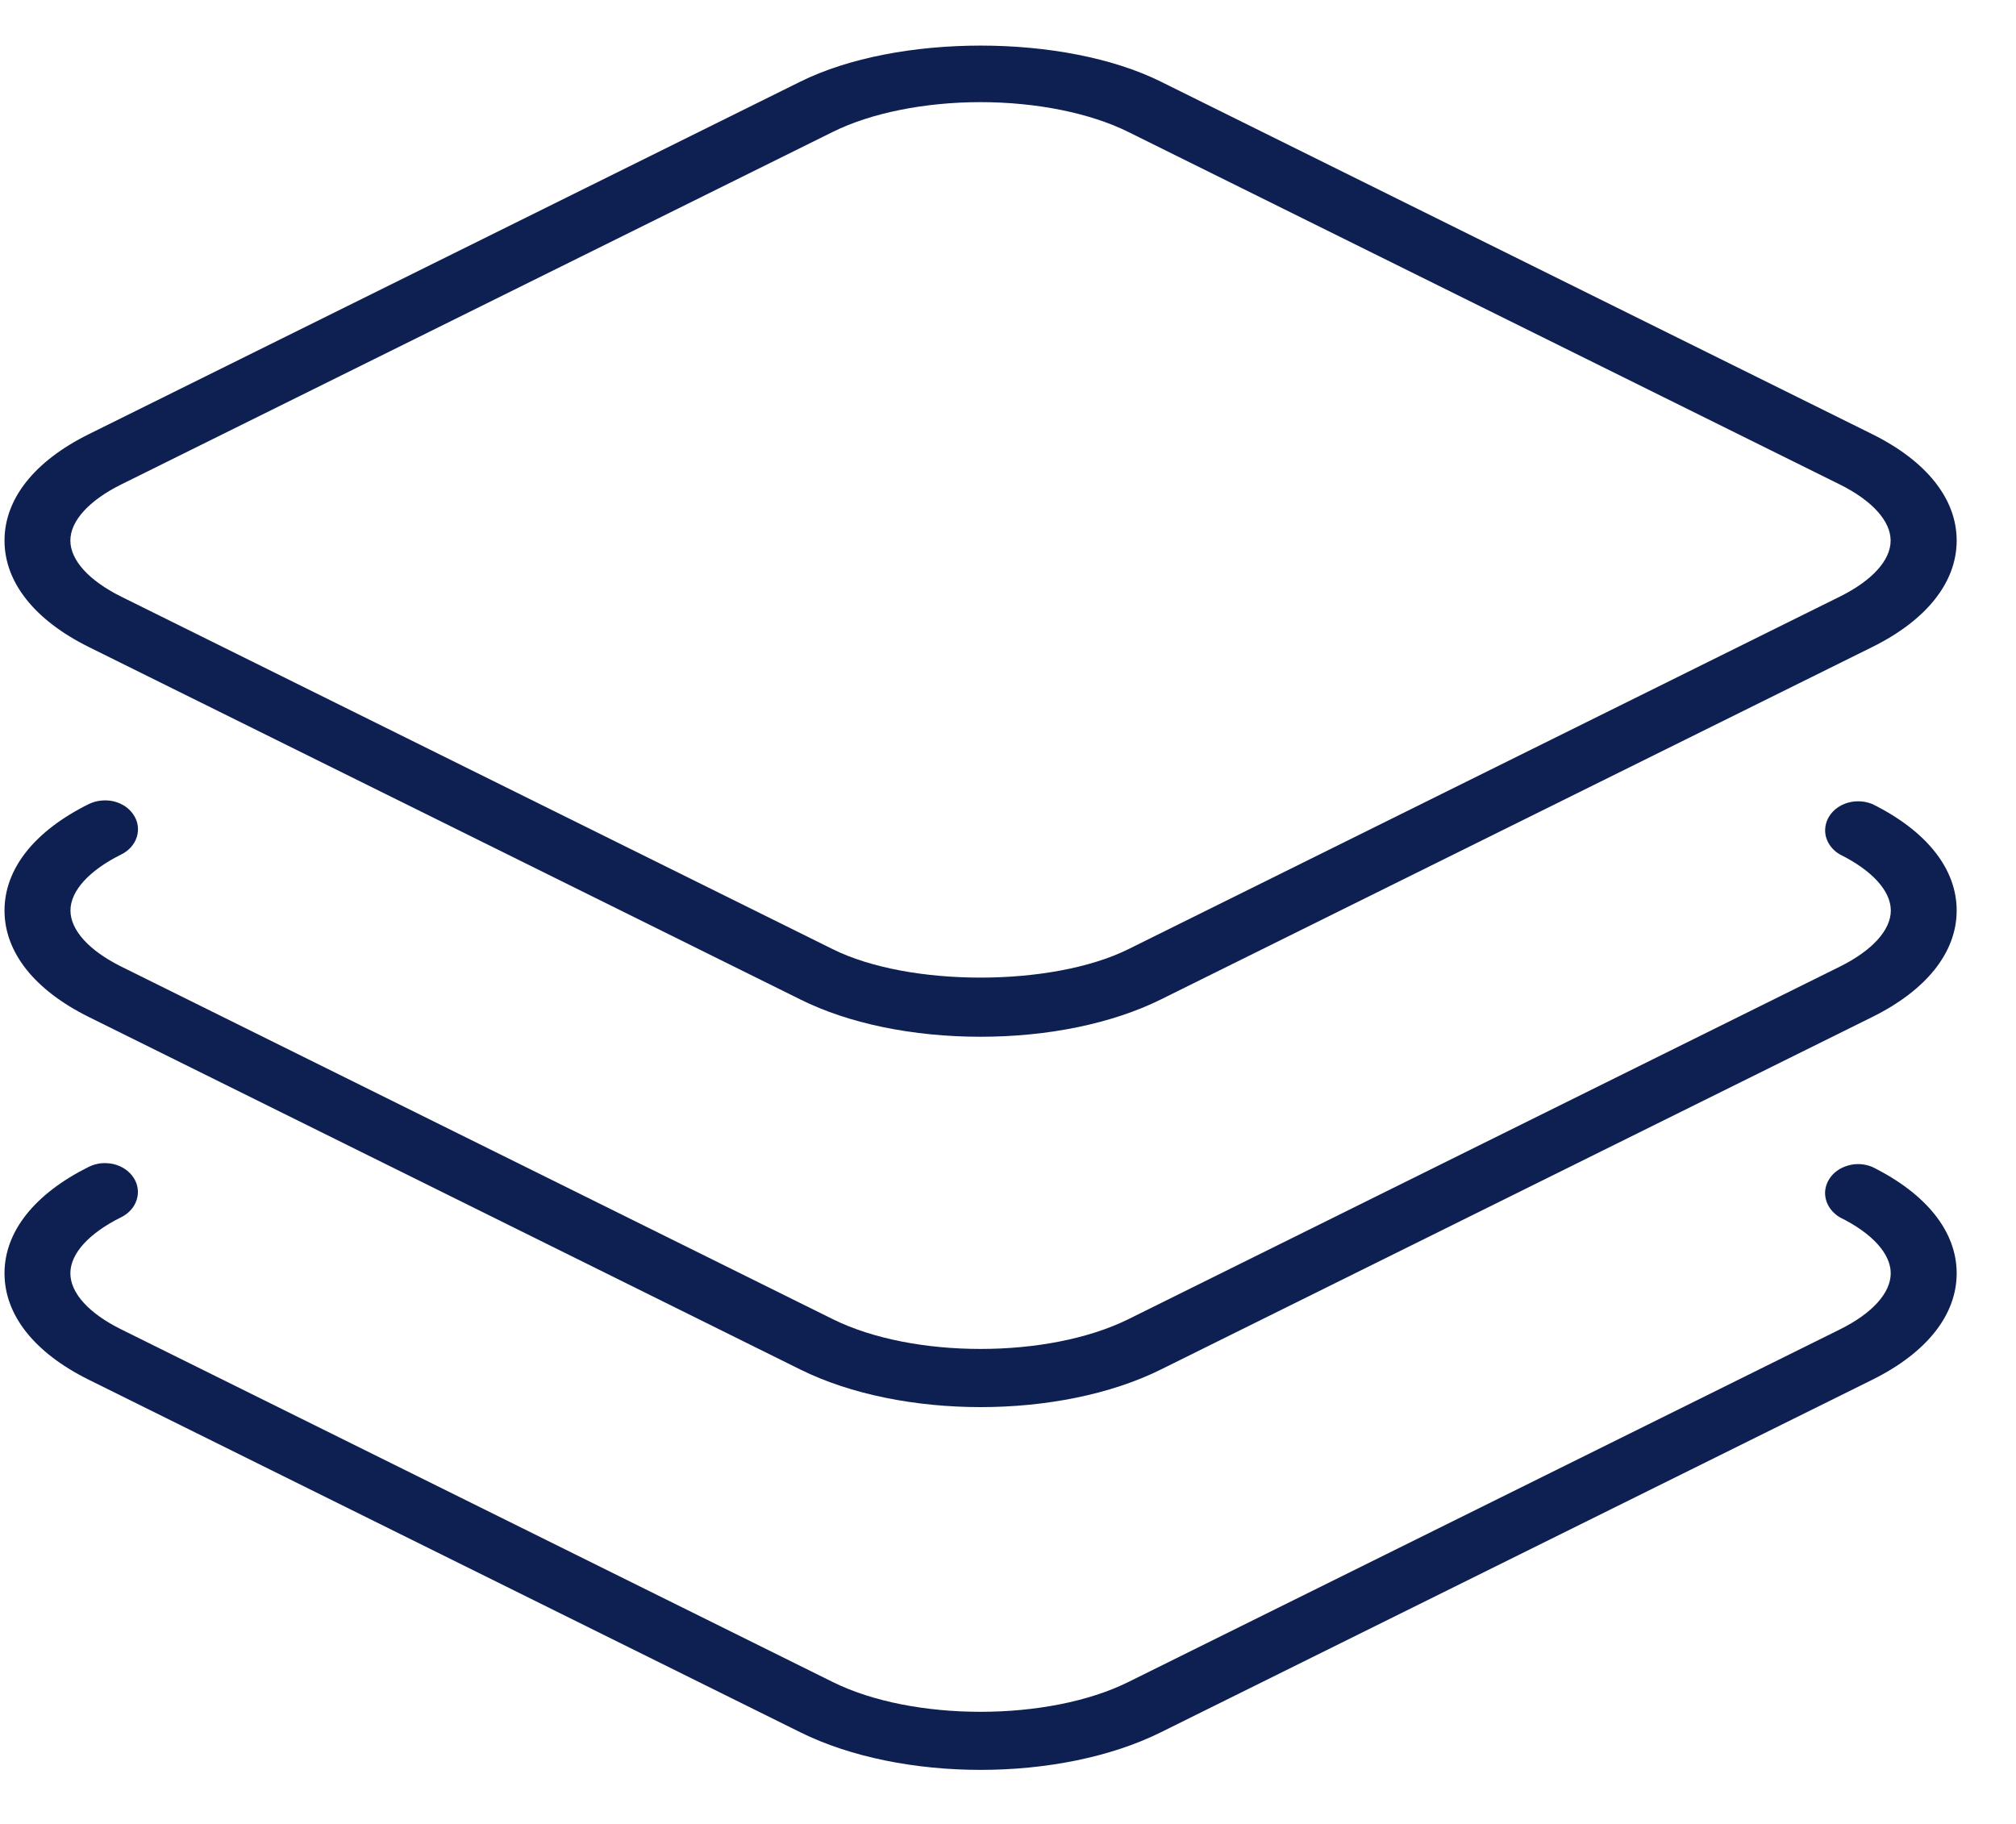 <svg width="21" height="19" viewBox="0 0 21 19" fill="none" xmlns="http://www.w3.org/2000/svg">
<path d="M19.503 4.523L12.091 0.85C11.082 0.35 9.348 0.35 8.338 0.85L0.925 4.523C0.358 4.804 0.047 5.197 0.047 5.631C0.047 6.065 0.359 6.459 0.925 6.74L8.338 10.412C8.842 10.663 9.509 10.8 10.214 10.8C10.919 10.8 11.586 10.662 12.091 10.412L19.503 6.74C20.07 6.459 20.382 6.065 20.382 5.631C20.382 5.197 20.069 4.804 19.503 4.523ZM19.165 6.215L11.753 9.888C10.958 10.282 9.47 10.283 8.675 9.888L1.262 6.215C0.926 6.048 0.733 5.835 0.733 5.631C0.733 5.427 0.926 5.214 1.262 5.047L8.675 1.374C9.072 1.177 9.633 1.064 10.213 1.064C10.794 1.064 11.355 1.177 11.752 1.374L19.165 5.047C19.501 5.214 19.694 5.427 19.694 5.631C19.695 5.835 19.502 6.048 19.165 6.215Z" fill="#0E1F51"/>
<path d="M19.504 8.376C19.425 8.344 19.335 8.338 19.252 8.361C19.169 8.384 19.099 8.434 19.056 8.501C19.014 8.567 19.001 8.646 19.021 8.72C19.042 8.794 19.093 8.859 19.166 8.901C19.502 9.068 19.696 9.281 19.696 9.485C19.696 9.689 19.502 9.902 19.166 10.069L11.754 13.742C10.92 14.155 9.51 14.156 8.675 13.742L1.263 10.069C0.927 9.902 0.734 9.689 0.734 9.485C0.734 9.281 0.927 9.068 1.263 8.901C1.302 8.882 1.337 8.856 1.365 8.824C1.392 8.793 1.413 8.758 1.425 8.719C1.437 8.681 1.44 8.642 1.435 8.602C1.43 8.563 1.415 8.525 1.393 8.491C1.371 8.456 1.341 8.426 1.306 8.401C1.27 8.377 1.23 8.359 1.186 8.348C1.143 8.338 1.097 8.335 1.053 8.34C1.008 8.344 0.965 8.357 0.925 8.376C0.358 8.657 0.047 9.051 0.047 9.485C0.047 9.919 0.358 10.313 0.925 10.594L8.338 14.267C8.863 14.527 9.539 14.658 10.214 14.658C10.889 14.658 11.565 14.528 12.091 14.267L19.503 10.594C20.07 10.313 20.382 9.919 20.382 9.485C20.382 9.051 20.07 8.657 19.504 8.376Z" fill="#0E1F51"/>
<path d="M19.503 12.156C19.424 12.123 19.334 12.117 19.252 12.141C19.169 12.164 19.099 12.213 19.056 12.28C19.013 12.347 19 12.425 19.021 12.499C19.041 12.573 19.093 12.638 19.165 12.681C19.502 12.847 19.695 13.06 19.695 13.264C19.695 13.469 19.502 13.682 19.165 13.849L11.753 17.522C10.92 17.935 9.509 17.936 8.675 17.522L1.262 13.848C0.926 13.682 0.733 13.469 0.733 13.264C0.733 13.059 0.926 12.847 1.262 12.68C1.302 12.661 1.336 12.634 1.364 12.603C1.392 12.572 1.412 12.536 1.424 12.498C1.436 12.46 1.44 12.42 1.434 12.381C1.429 12.342 1.415 12.304 1.392 12.269C1.37 12.235 1.341 12.205 1.305 12.18C1.27 12.156 1.229 12.138 1.186 12.127C1.142 12.117 1.097 12.114 1.052 12.118C1.007 12.123 0.964 12.136 0.925 12.155C0.359 12.437 0.047 12.83 0.047 13.264C0.047 13.699 0.358 14.092 0.925 14.373L8.338 18.046C8.863 18.306 9.539 18.437 10.214 18.437C10.889 18.437 11.565 18.307 12.091 18.046L19.503 14.373C20.07 14.092 20.382 13.698 20.382 13.264C20.382 12.831 20.069 12.437 19.503 12.156Z" fill="#0E1F51"/>
</svg>
